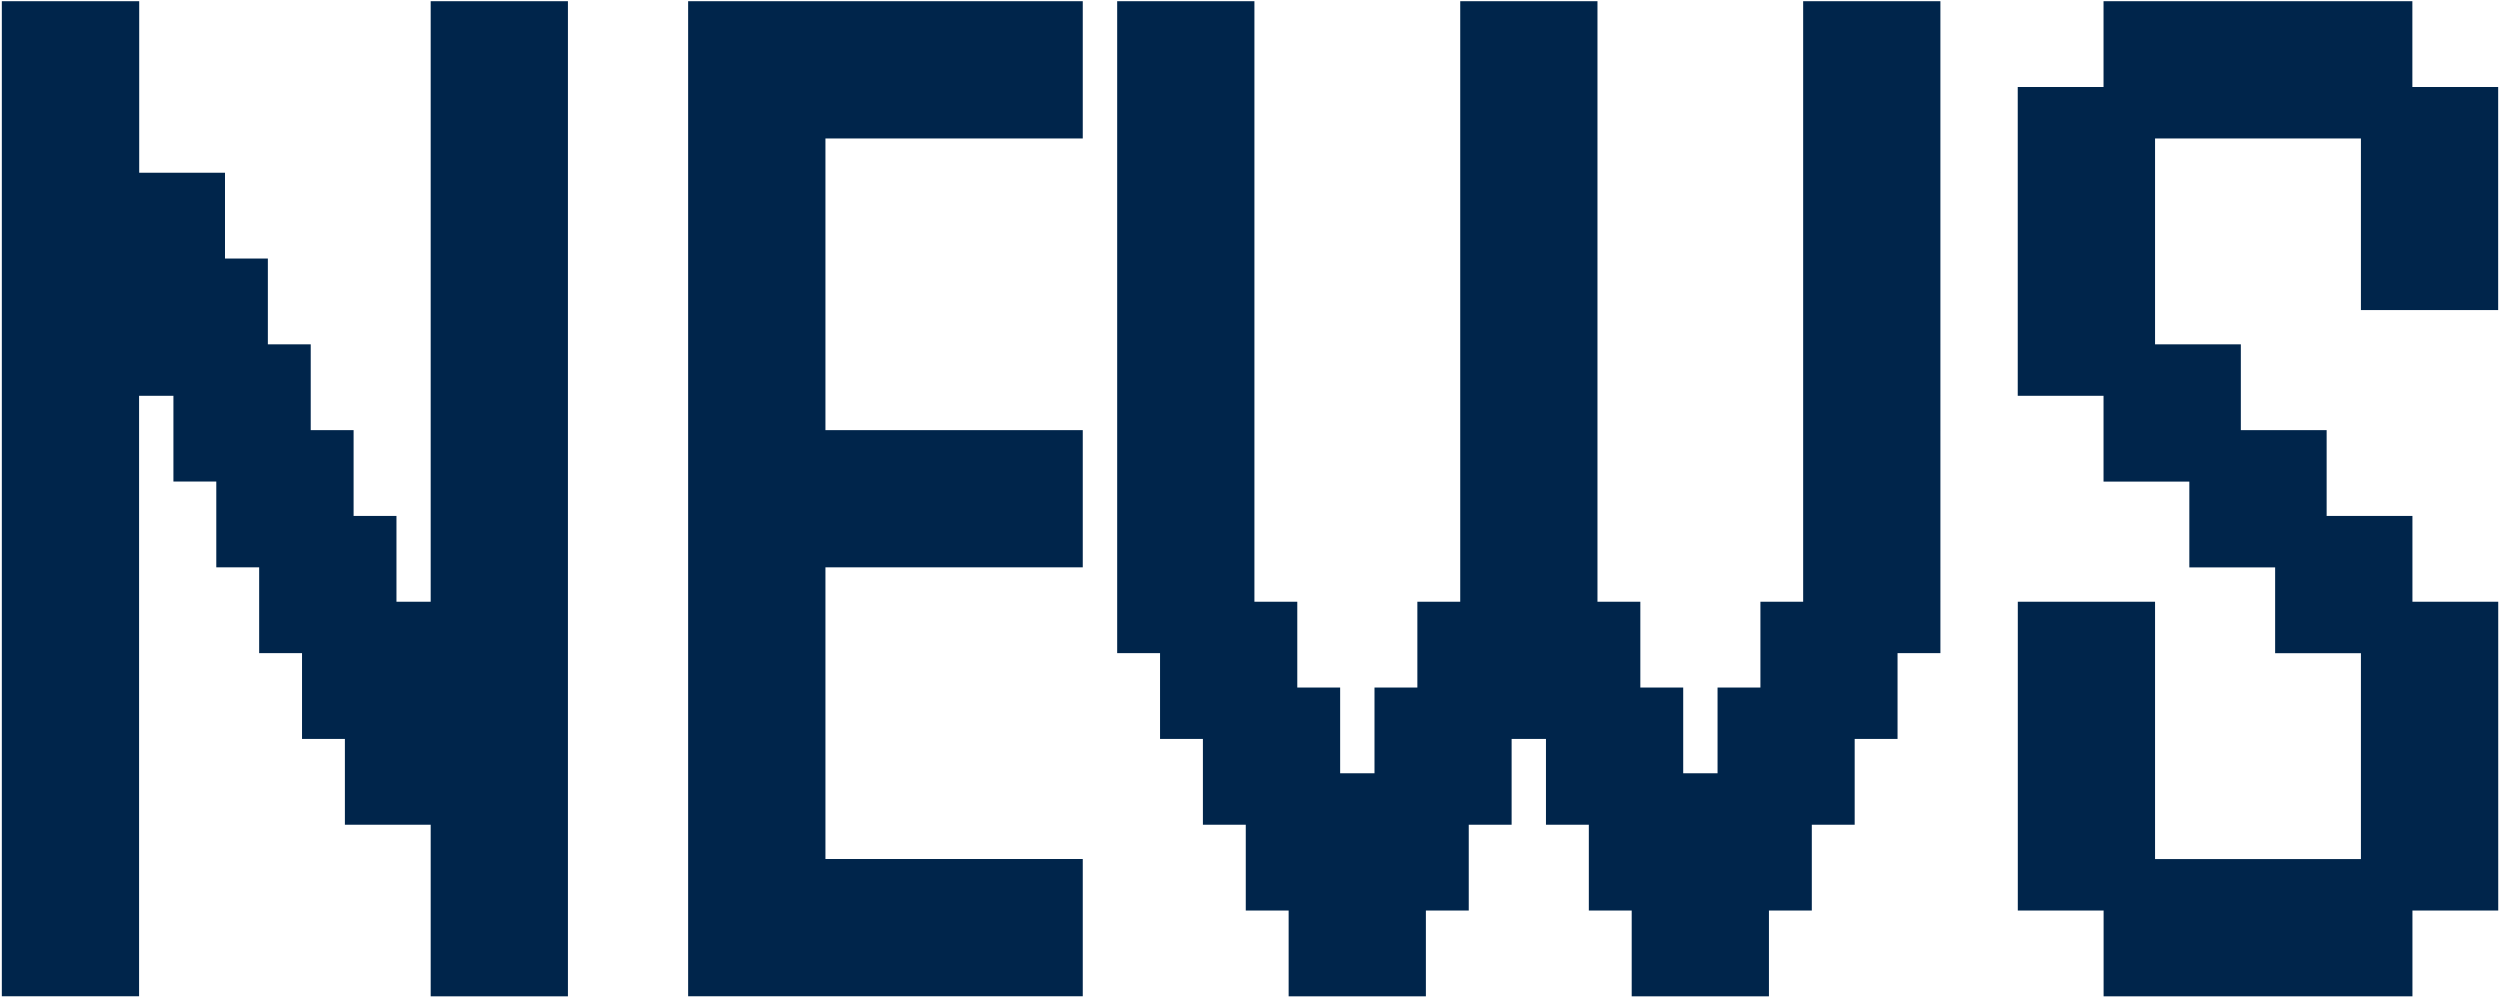 <svg xmlns="http://www.w3.org/2000/svg" viewBox="0 0 396 158"><path d="M109 .19v157.62h62.51v-21.74h-40.76v-46.2h40.76V68.13h-40.76v-46.2h40.76V.19H109ZM68.24 95.31H62.8V81.72h-6.79V68.13h-6.79V54.54h-6.79V40.95h-6.79V27.36H22.05V.19H.29v157.62h21.74V62.69h5.44v13.59h6.79v13.59h6.79v13.59h6.79v13.59h6.79v13.59h13.59v27.18h21.74V.19H68.22v95.12Zm217.4 0h-6.79v13.59h-6.79v13.59h-5.44V108.9h-6.79V95.31h-6.79V.19H231.3v95.12h-6.79v13.59h-6.79v13.59h-5.44V108.9h-6.79V95.31h-6.79V.19h-21.74v103.27h6.79v13.59h6.79v13.59h6.79v13.59h6.79v13.59h21.74v-13.59h6.79v-13.59h6.79v-13.59h5.44v13.59h6.79v13.59h6.79v13.59h21.74v-13.59h6.79v-13.59h6.79v-13.59h6.79v-13.59h6.79V.19h-21.74v95.12Zm110.07-46.2V13.78h-13.59V.19H333.2v13.59h-13.59V62.7h13.59v13.59h13.59v13.59h13.59v13.59h13.59v32.61h-32.61V95.31h-21.74v48.92h13.59v13.59h48.92v-13.59h13.59V95.31h-13.59V81.72h-13.59V68.13h-13.59V54.54h-13.59V21.93h32.61v27.18h21.74Z" style="fill:#00254b;stroke-width:0"/></svg>
